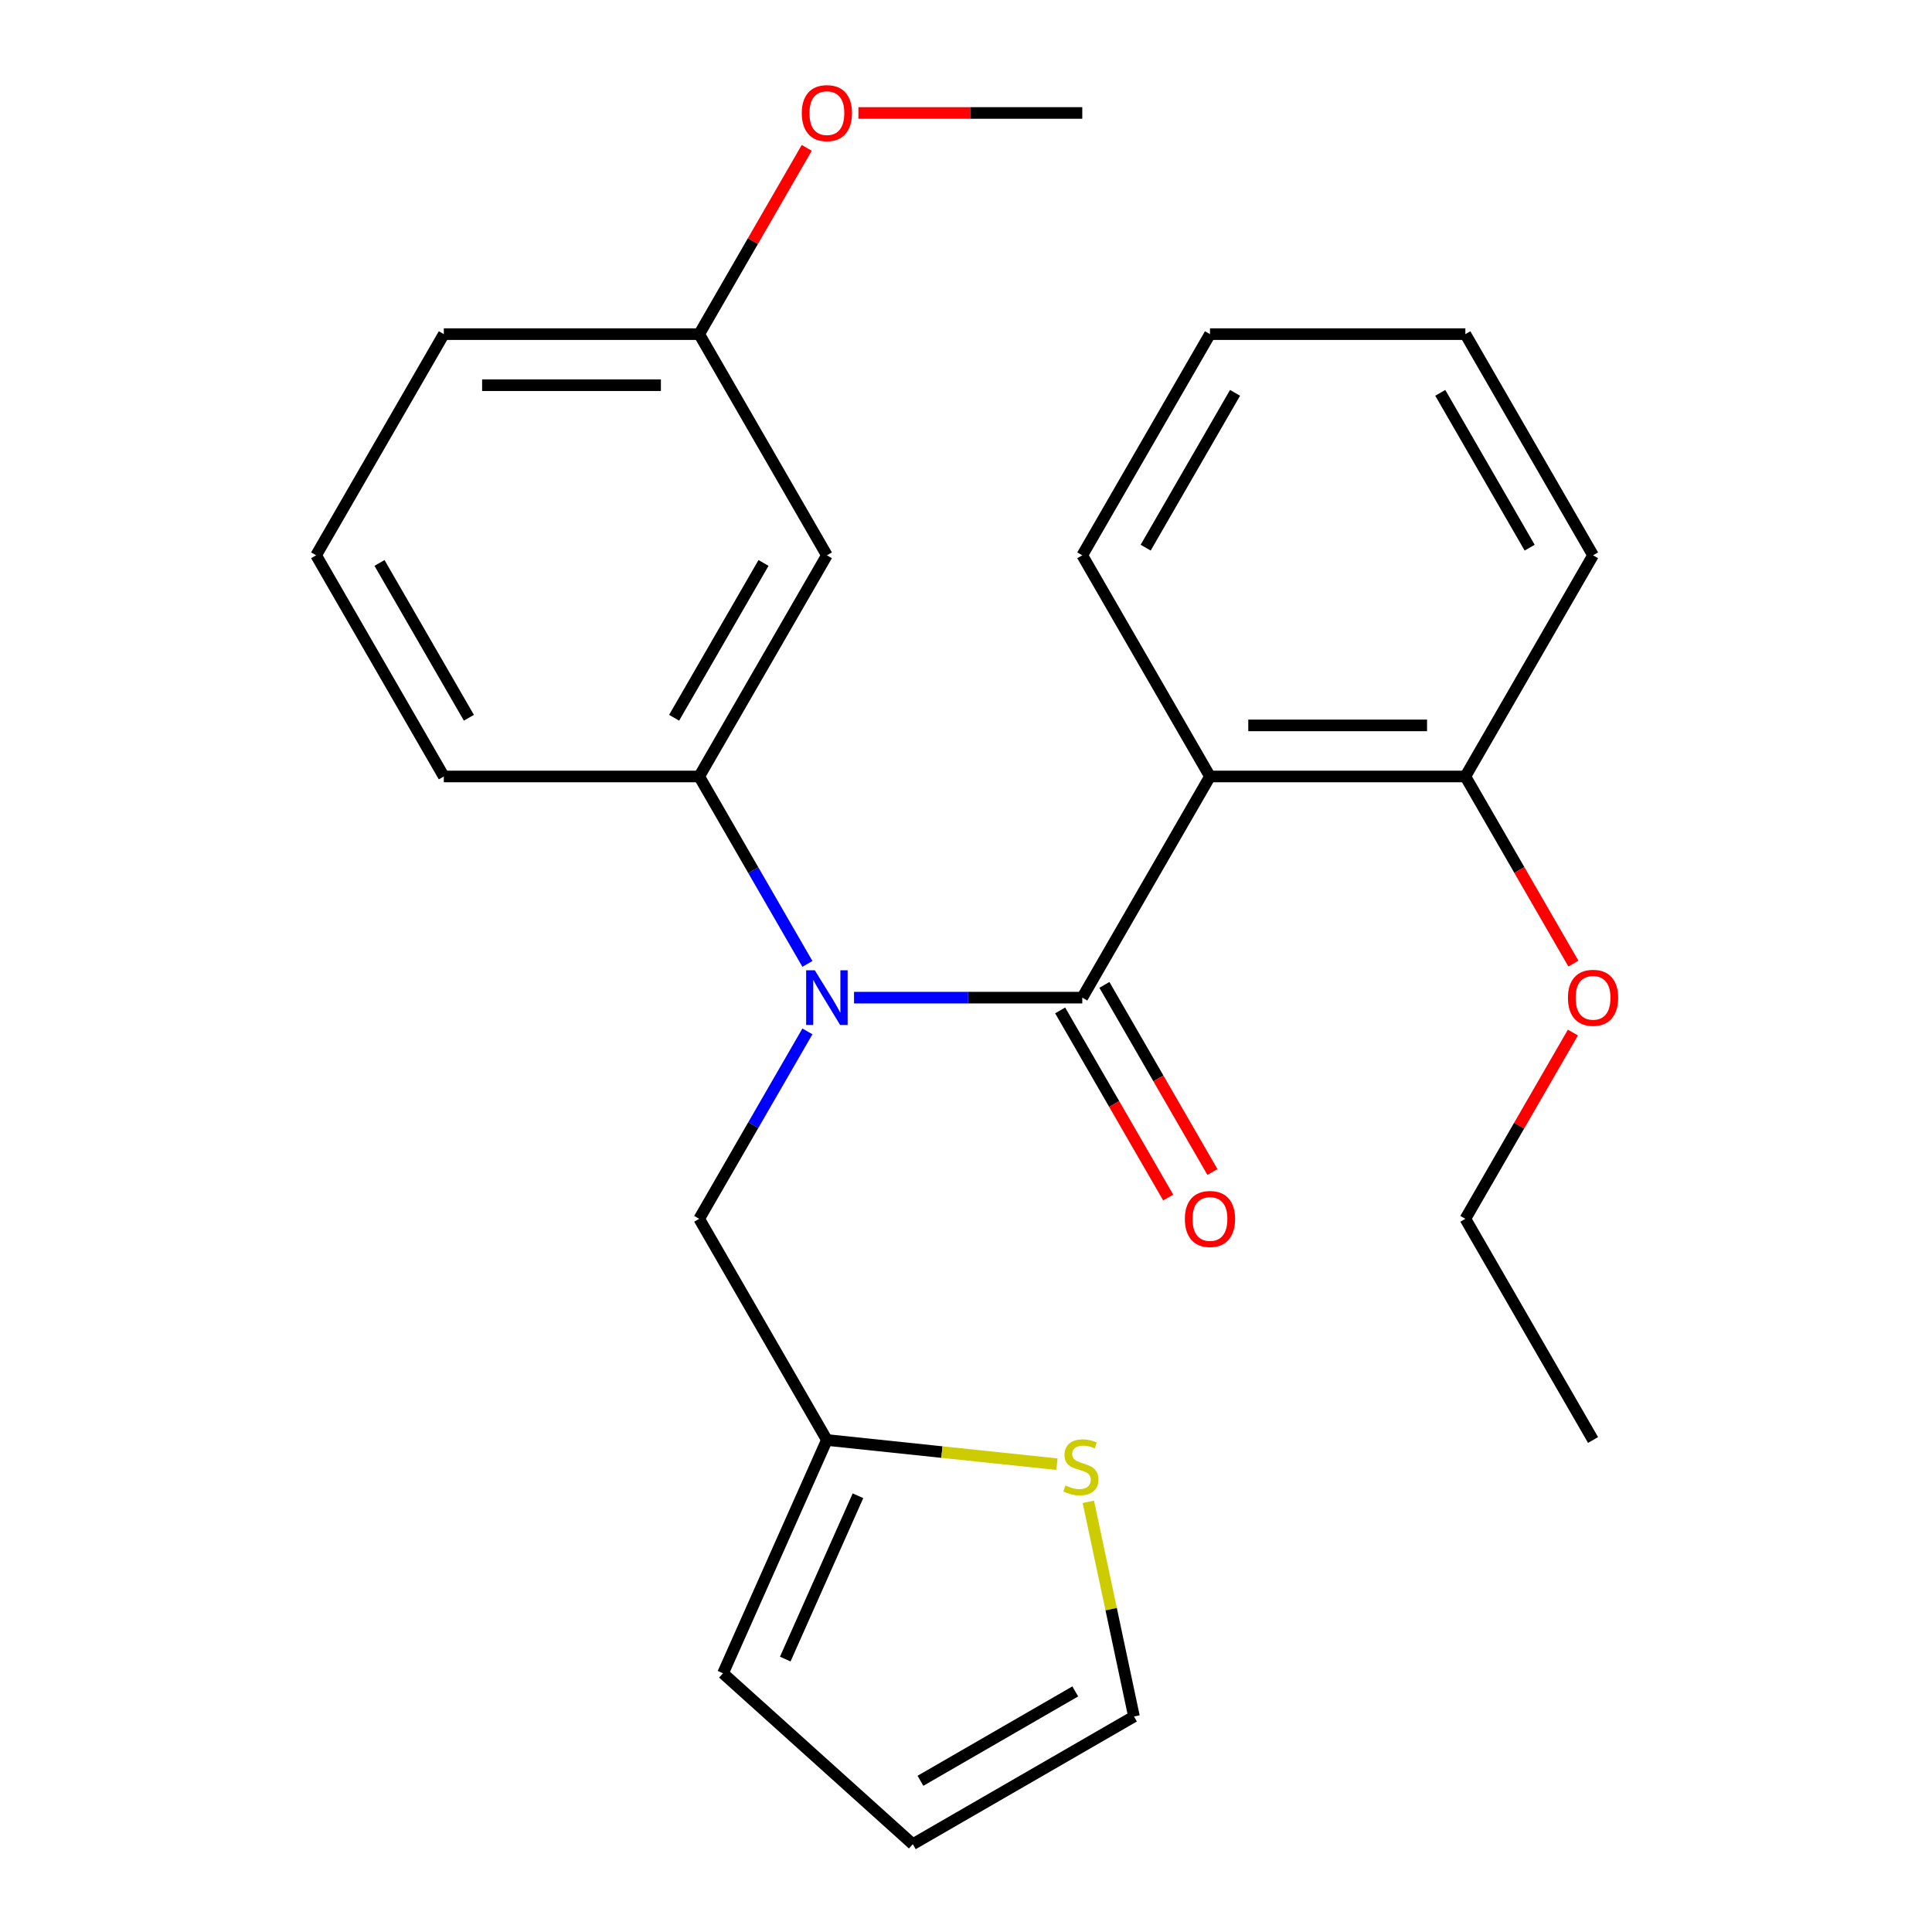 <?xml version='1.0' encoding='iso-8859-1'?>
<svg version='1.1' baseProfile='full'
              xmlns='http://www.w3.org/2000/svg'
                      xmlns:rdkit='http://www.rdkit.org/xml'
                      xmlns:xlink='http://www.w3.org/1999/xlink'
                  xml:space='preserve'
width='1000px' height='1000px' viewBox='0 0 1000 1000'>
<!-- END OF HEADER -->
<rect style='opacity:1.0;fill:#FFFFFF;stroke:none' width='1000' height='1000' x='0' y='0'> </rect>
<path class='bond-0' d='M 560.186,516.381 L 501.114,516.381' style='fill:none;fill-rule:evenodd;stroke:#000000;stroke-width:6px;stroke-linecap:butt;stroke-linejoin:miter;stroke-opacity:1' />
<path class='bond-0' d='M 501.114,516.381 L 442.043,516.381' style='fill:none;fill-rule:evenodd;stroke:#0000FF;stroke-width:6px;stroke-linecap:butt;stroke-linejoin:miter;stroke-opacity:1' />
<path class='bond-1' d='M 560.186,516.381 L 626.279,401.903' style='fill:none;fill-rule:evenodd;stroke:#000000;stroke-width:6px;stroke-linecap:butt;stroke-linejoin:miter;stroke-opacity:1' />
<path class='bond-7' d='M 548.738,522.99 L 576.697,571.416' style='fill:none;fill-rule:evenodd;stroke:#000000;stroke-width:6px;stroke-linecap:butt;stroke-linejoin:miter;stroke-opacity:1' />
<path class='bond-7' d='M 576.697,571.416 L 604.656,619.843' style='fill:none;fill-rule:evenodd;stroke:#FF0000;stroke-width:6px;stroke-linecap:butt;stroke-linejoin:miter;stroke-opacity:1' />
<path class='bond-7' d='M 571.634,509.771 L 599.593,558.198' style='fill:none;fill-rule:evenodd;stroke:#000000;stroke-width:6px;stroke-linecap:butt;stroke-linejoin:miter;stroke-opacity:1' />
<path class='bond-7' d='M 599.593,558.198 L 627.552,606.624' style='fill:none;fill-rule:evenodd;stroke:#FF0000;stroke-width:6px;stroke-linecap:butt;stroke-linejoin:miter;stroke-opacity:1' />
<path class='bond-2' d='M 417.915,498.916 L 389.91,450.409' style='fill:none;fill-rule:evenodd;stroke:#0000FF;stroke-width:6px;stroke-linecap:butt;stroke-linejoin:miter;stroke-opacity:1' />
<path class='bond-2' d='M 389.91,450.409 L 361.905,401.903' style='fill:none;fill-rule:evenodd;stroke:#000000;stroke-width:6px;stroke-linecap:butt;stroke-linejoin:miter;stroke-opacity:1' />
<path class='bond-4' d='M 417.915,533.845 L 389.91,582.352' style='fill:none;fill-rule:evenodd;stroke:#0000FF;stroke-width:6px;stroke-linecap:butt;stroke-linejoin:miter;stroke-opacity:1' />
<path class='bond-4' d='M 389.91,582.352 L 361.905,630.858' style='fill:none;fill-rule:evenodd;stroke:#000000;stroke-width:6px;stroke-linecap:butt;stroke-linejoin:miter;stroke-opacity:1' />
<path class='bond-8' d='M 626.279,401.903 L 758.467,401.903' style='fill:none;fill-rule:evenodd;stroke:#000000;stroke-width:6px;stroke-linecap:butt;stroke-linejoin:miter;stroke-opacity:1' />
<path class='bond-8' d='M 646.108,375.465 L 738.639,375.465' style='fill:none;fill-rule:evenodd;stroke:#000000;stroke-width:6px;stroke-linecap:butt;stroke-linejoin:miter;stroke-opacity:1' />
<path class='bond-13' d='M 626.279,401.903 L 560.186,287.425' style='fill:none;fill-rule:evenodd;stroke:#000000;stroke-width:6px;stroke-linecap:butt;stroke-linejoin:miter;stroke-opacity:1' />
<path class='bond-6' d='M 361.905,401.903 L 427.998,287.425' style='fill:none;fill-rule:evenodd;stroke:#000000;stroke-width:6px;stroke-linecap:butt;stroke-linejoin:miter;stroke-opacity:1' />
<path class='bond-6' d='M 348.923,371.513 L 395.189,291.378' style='fill:none;fill-rule:evenodd;stroke:#000000;stroke-width:6px;stroke-linecap:butt;stroke-linejoin:miter;stroke-opacity:1' />
<path class='bond-15' d='M 361.905,401.903 L 229.717,401.903' style='fill:none;fill-rule:evenodd;stroke:#000000;stroke-width:6px;stroke-linecap:butt;stroke-linejoin:miter;stroke-opacity:1' />
<path class='bond-3' d='M 427.998,745.336 L 361.905,630.858' style='fill:none;fill-rule:evenodd;stroke:#000000;stroke-width:6px;stroke-linecap:butt;stroke-linejoin:miter;stroke-opacity:1' />
<path class='bond-5' d='M 427.998,745.336 L 487.538,751.594' style='fill:none;fill-rule:evenodd;stroke:#000000;stroke-width:6px;stroke-linecap:butt;stroke-linejoin:miter;stroke-opacity:1' />
<path class='bond-5' d='M 487.538,751.594 L 547.077,757.851' style='fill:none;fill-rule:evenodd;stroke:#CCCC00;stroke-width:6px;stroke-linecap:butt;stroke-linejoin:miter;stroke-opacity:1' />
<path class='bond-10' d='M 427.998,745.336 L 374.233,866.095' style='fill:none;fill-rule:evenodd;stroke:#000000;stroke-width:6px;stroke-linecap:butt;stroke-linejoin:miter;stroke-opacity:1' />
<path class='bond-10' d='M 444.085,774.203 L 406.45,858.734' style='fill:none;fill-rule:evenodd;stroke:#000000;stroke-width:6px;stroke-linecap:butt;stroke-linejoin:miter;stroke-opacity:1' />
<path class='bond-9' d='M 563.327,777.338 L 575.136,832.895' style='fill:none;fill-rule:evenodd;stroke:#CCCC00;stroke-width:6px;stroke-linecap:butt;stroke-linejoin:miter;stroke-opacity:1' />
<path class='bond-9' d='M 575.136,832.895 L 586.945,888.452' style='fill:none;fill-rule:evenodd;stroke:#000000;stroke-width:6px;stroke-linecap:butt;stroke-linejoin:miter;stroke-opacity:1' />
<path class='bond-12' d='M 427.998,287.425 L 361.905,172.948' style='fill:none;fill-rule:evenodd;stroke:#000000;stroke-width:6px;stroke-linecap:butt;stroke-linejoin:miter;stroke-opacity:1' />
<path class='bond-14' d='M 758.467,401.903 L 786.426,450.329' style='fill:none;fill-rule:evenodd;stroke:#000000;stroke-width:6px;stroke-linecap:butt;stroke-linejoin:miter;stroke-opacity:1' />
<path class='bond-14' d='M 786.426,450.329 L 814.385,498.756' style='fill:none;fill-rule:evenodd;stroke:#FF0000;stroke-width:6px;stroke-linecap:butt;stroke-linejoin:miter;stroke-opacity:1' />
<path class='bond-18' d='M 758.467,401.903 L 824.56,287.425' style='fill:none;fill-rule:evenodd;stroke:#000000;stroke-width:6px;stroke-linecap:butt;stroke-linejoin:miter;stroke-opacity:1' />
<path class='bond-26' d='M 586.945,888.452 L 472.467,954.545' style='fill:none;fill-rule:evenodd;stroke:#000000;stroke-width:6px;stroke-linecap:butt;stroke-linejoin:miter;stroke-opacity:1' />
<path class='bond-26' d='M 556.555,875.47 L 476.42,921.736' style='fill:none;fill-rule:evenodd;stroke:#000000;stroke-width:6px;stroke-linecap:butt;stroke-linejoin:miter;stroke-opacity:1' />
<path class='bond-11' d='M 374.233,866.095 L 472.467,954.545' style='fill:none;fill-rule:evenodd;stroke:#000000;stroke-width:6px;stroke-linecap:butt;stroke-linejoin:miter;stroke-opacity:1' />
<path class='bond-16' d='M 361.905,172.948 L 389.737,124.741' style='fill:none;fill-rule:evenodd;stroke:#000000;stroke-width:6px;stroke-linecap:butt;stroke-linejoin:miter;stroke-opacity:1' />
<path class='bond-16' d='M 389.737,124.741 L 417.569,76.535' style='fill:none;fill-rule:evenodd;stroke:#FF0000;stroke-width:6px;stroke-linecap:butt;stroke-linejoin:miter;stroke-opacity:1' />
<path class='bond-27' d='M 361.905,172.948 L 229.717,172.948' style='fill:none;fill-rule:evenodd;stroke:#000000;stroke-width:6px;stroke-linecap:butt;stroke-linejoin:miter;stroke-opacity:1' />
<path class='bond-27' d='M 342.077,199.385 L 249.546,199.385' style='fill:none;fill-rule:evenodd;stroke:#000000;stroke-width:6px;stroke-linecap:butt;stroke-linejoin:miter;stroke-opacity:1' />
<path class='bond-22' d='M 560.186,287.425 L 626.279,172.948' style='fill:none;fill-rule:evenodd;stroke:#000000;stroke-width:6px;stroke-linecap:butt;stroke-linejoin:miter;stroke-opacity:1' />
<path class='bond-22' d='M 592.995,283.472 L 639.261,203.338' style='fill:none;fill-rule:evenodd;stroke:#000000;stroke-width:6px;stroke-linecap:butt;stroke-linejoin:miter;stroke-opacity:1' />
<path class='bond-20' d='M 814.131,534.445 L 786.299,582.652' style='fill:none;fill-rule:evenodd;stroke:#FF0000;stroke-width:6px;stroke-linecap:butt;stroke-linejoin:miter;stroke-opacity:1' />
<path class='bond-20' d='M 786.299,582.652 L 758.467,630.858' style='fill:none;fill-rule:evenodd;stroke:#000000;stroke-width:6px;stroke-linecap:butt;stroke-linejoin:miter;stroke-opacity:1' />
<path class='bond-17' d='M 229.717,401.903 L 163.624,287.425' style='fill:none;fill-rule:evenodd;stroke:#000000;stroke-width:6px;stroke-linecap:butt;stroke-linejoin:miter;stroke-opacity:1' />
<path class='bond-17' d='M 242.699,371.513 L 196.433,291.378' style='fill:none;fill-rule:evenodd;stroke:#000000;stroke-width:6px;stroke-linecap:butt;stroke-linejoin:miter;stroke-opacity:1' />
<path class='bond-21' d='M 444.303,58.47 L 502.244,58.47' style='fill:none;fill-rule:evenodd;stroke:#FF0000;stroke-width:6px;stroke-linecap:butt;stroke-linejoin:miter;stroke-opacity:1' />
<path class='bond-21' d='M 502.244,58.47 L 560.186,58.47' style='fill:none;fill-rule:evenodd;stroke:#000000;stroke-width:6px;stroke-linecap:butt;stroke-linejoin:miter;stroke-opacity:1' />
<path class='bond-19' d='M 163.624,287.425 L 229.717,172.948' style='fill:none;fill-rule:evenodd;stroke:#000000;stroke-width:6px;stroke-linecap:butt;stroke-linejoin:miter;stroke-opacity:1' />
<path class='bond-25' d='M 824.56,287.425 L 758.467,172.948' style='fill:none;fill-rule:evenodd;stroke:#000000;stroke-width:6px;stroke-linecap:butt;stroke-linejoin:miter;stroke-opacity:1' />
<path class='bond-25' d='M 791.751,283.472 L 745.485,203.338' style='fill:none;fill-rule:evenodd;stroke:#000000;stroke-width:6px;stroke-linecap:butt;stroke-linejoin:miter;stroke-opacity:1' />
<path class='bond-23' d='M 758.467,630.858 L 824.56,745.336' style='fill:none;fill-rule:evenodd;stroke:#000000;stroke-width:6px;stroke-linecap:butt;stroke-linejoin:miter;stroke-opacity:1' />
<path class='bond-24' d='M 626.279,172.948 L 758.467,172.948' style='fill:none;fill-rule:evenodd;stroke:#000000;stroke-width:6px;stroke-linecap:butt;stroke-linejoin:miter;stroke-opacity:1' />
<path  class='atom-1' d='M 421.738 502.221
L 431.018 517.221
Q 431.938 518.701, 433.418 521.381
Q 434.898 524.061, 434.978 524.221
L 434.978 502.221
L 438.738 502.221
L 438.738 530.541
L 434.858 530.541
L 424.898 514.141
Q 423.738 512.221, 422.498 510.021
Q 421.298 507.821, 420.938 507.141
L 420.938 530.541
L 417.258 530.541
L 417.258 502.221
L 421.738 502.221
' fill='#0000FF'/>
<path  class='atom-6' d='M 551.462 768.873
Q 551.782 768.993, 553.102 769.553
Q 554.422 770.113, 555.862 770.473
Q 557.342 770.793, 558.782 770.793
Q 561.462 770.793, 563.022 769.513
Q 564.582 768.193, 564.582 765.913
Q 564.582 764.353, 563.782 763.393
Q 563.022 762.433, 561.822 761.913
Q 560.622 761.393, 558.622 760.793
Q 556.102 760.033, 554.582 759.313
Q 553.102 758.593, 552.022 757.073
Q 550.982 755.553, 550.982 752.993
Q 550.982 749.433, 553.382 747.233
Q 555.822 745.033, 560.622 745.033
Q 563.902 745.033, 567.622 746.593
L 566.702 749.673
Q 563.302 748.273, 560.742 748.273
Q 557.982 748.273, 556.462 749.433
Q 554.942 750.553, 554.982 752.513
Q 554.982 754.033, 555.742 754.953
Q 556.542 755.873, 557.662 756.393
Q 558.822 756.913, 560.742 757.513
Q 563.302 758.313, 564.822 759.113
Q 566.342 759.913, 567.422 761.553
Q 568.542 763.153, 568.542 765.913
Q 568.542 769.833, 565.902 771.953
Q 563.302 774.033, 558.942 774.033
Q 556.422 774.033, 554.502 773.473
Q 552.622 772.953, 550.382 772.033
L 551.462 768.873
' fill='#CCCC00'/>
<path  class='atom-8' d='M 613.279 630.938
Q 613.279 624.138, 616.639 620.338
Q 619.999 616.538, 626.279 616.538
Q 632.559 616.538, 635.919 620.338
Q 639.279 624.138, 639.279 630.938
Q 639.279 637.818, 635.879 641.738
Q 632.479 645.618, 626.279 645.618
Q 620.039 645.618, 616.639 641.738
Q 613.279 637.858, 613.279 630.938
M 626.279 642.418
Q 630.599 642.418, 632.919 639.538
Q 635.279 636.618, 635.279 630.938
Q 635.279 625.378, 632.919 622.578
Q 630.599 619.738, 626.279 619.738
Q 621.959 619.738, 619.599 622.538
Q 617.279 625.338, 617.279 630.938
Q 617.279 636.658, 619.599 639.538
Q 621.959 642.418, 626.279 642.418
' fill='#FF0000'/>
<path  class='atom-15' d='M 811.56 516.461
Q 811.56 509.661, 814.92 505.861
Q 818.28 502.061, 824.56 502.061
Q 830.84 502.061, 834.2 505.861
Q 837.56 509.661, 837.56 516.461
Q 837.56 523.341, 834.16 527.261
Q 830.76 531.141, 824.56 531.141
Q 818.32 531.141, 814.92 527.261
Q 811.56 523.381, 811.56 516.461
M 824.56 527.941
Q 828.88 527.941, 831.2 525.061
Q 833.56 522.141, 833.56 516.461
Q 833.56 510.901, 831.2 508.101
Q 828.88 505.261, 824.56 505.261
Q 820.24 505.261, 817.88 508.061
Q 815.56 510.861, 815.56 516.461
Q 815.56 522.181, 817.88 525.061
Q 820.24 527.941, 824.56 527.941
' fill='#FF0000'/>
<path  class='atom-17' d='M 414.998 58.55
Q 414.998 51.75, 418.358 47.95
Q 421.718 44.15, 427.998 44.15
Q 434.278 44.15, 437.638 47.95
Q 440.998 51.75, 440.998 58.55
Q 440.998 65.43, 437.598 69.35
Q 434.198 73.23, 427.998 73.23
Q 421.758 73.23, 418.358 69.35
Q 414.998 65.47, 414.998 58.55
M 427.998 70.03
Q 432.318 70.03, 434.638 67.15
Q 436.998 64.23, 436.998 58.55
Q 436.998 52.99, 434.638 50.19
Q 432.318 47.35, 427.998 47.35
Q 423.678 47.35, 421.318 50.15
Q 418.998 52.95, 418.998 58.55
Q 418.998 64.27, 421.318 67.15
Q 423.678 70.03, 427.998 70.03
' fill='#FF0000'/>
</svg>
